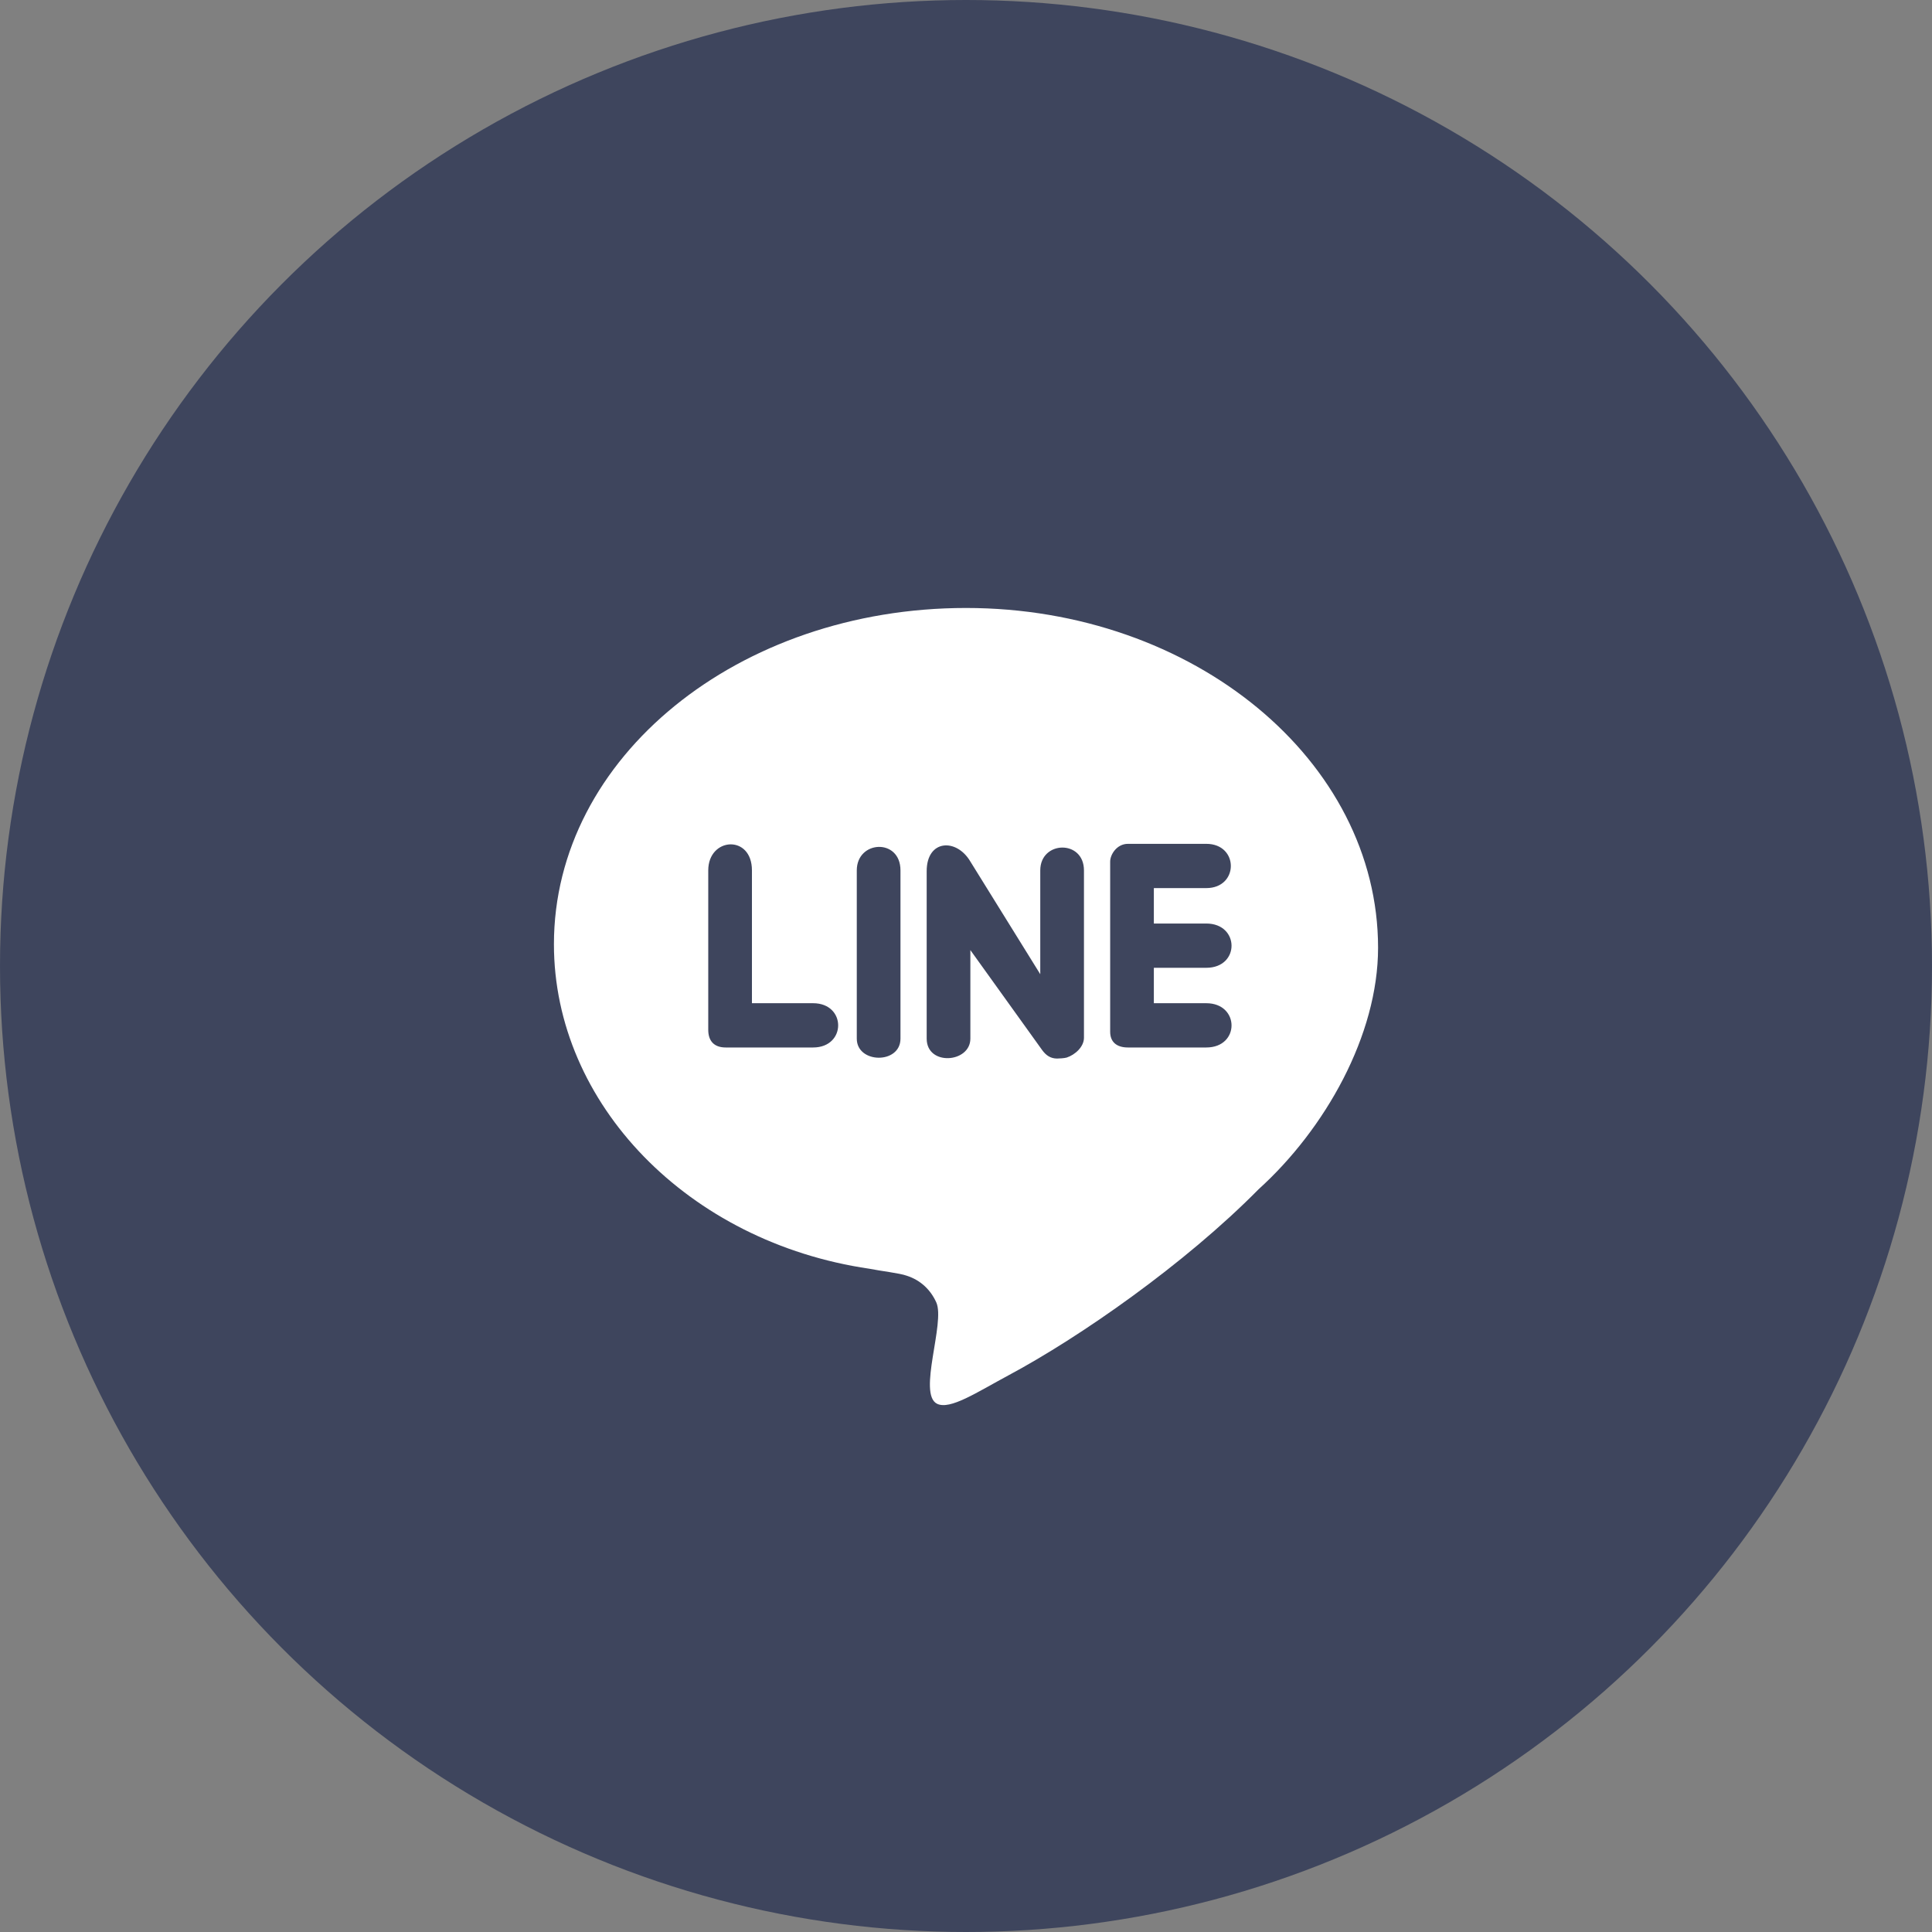 <svg width="143" height="143" viewBox="0 0 143 143" fill="none" xmlns="http://www.w3.org/2000/svg">
<rect x="0" y="0" width="143" height="143" fill="#808080" stroke="none"/>
<circle cx="71.5" cy="71.5" r="71.5" fill="#131F46" fill-opacity="0.6"/>
<g clip-path="url(#clip0_205_340)">
<path d="M93.165 88.017C87.668 93.588 79.883 98.995 74.661 101.788C72.308 103.05 70.32 104.377 69.358 103.902C67.903 103.181 69.98 97.897 69.301 96.398C68.889 95.488 68.161 94.759 67.111 94.423C66.601 94.235 65.154 94.071 64.346 93.907C50.951 91.949 41 81.709 41 69.888C41 56.051 54.654 45 71.5 45C88.347 45 102 56.305 102 70.15C102 76.63 98.079 83.569 93.165 88.017ZM60.183 74.254H55.656V64.424C55.656 61.745 52.422 61.966 52.422 64.424V76.22C52.422 77.072 52.875 77.531 53.716 77.531H60.183C62.656 77.531 62.656 74.254 60.183 74.254ZM63.416 64.424V76.876C63.416 78.735 66.65 78.784 66.65 76.876V64.424C66.65 62.023 63.416 62.187 63.416 64.424ZM76.997 64.424V72.108L71.823 63.768C70.797 62.023 68.59 62.13 68.59 64.481V76.876C68.59 78.924 71.823 78.678 71.823 76.876V70.322L77.134 77.719C77.425 78.121 77.765 78.35 78.242 78.35C78.403 78.35 78.791 78.326 78.953 78.277C79.576 78.072 80.231 77.482 80.231 76.81V64.424C80.231 62.13 76.997 62.212 76.997 64.424ZM89.284 71.633C91.79 71.633 91.766 68.356 89.284 68.356H85.404V65.734H89.284C91.709 65.734 91.709 62.458 89.284 62.458H83.488C82.647 62.458 82.171 63.269 82.171 63.768V76.368C82.171 77.121 82.647 77.531 83.488 77.531H89.284C91.79 77.531 91.766 74.254 89.284 74.254H85.404V71.633H89.284Z" fill="white"/>
</g>
<defs>
<clipPath id="clip0_205_340">
<rect width="61" height="59" fill="white" transform="translate(41 45)"/>
</clipPath>
</defs>
</svg>
